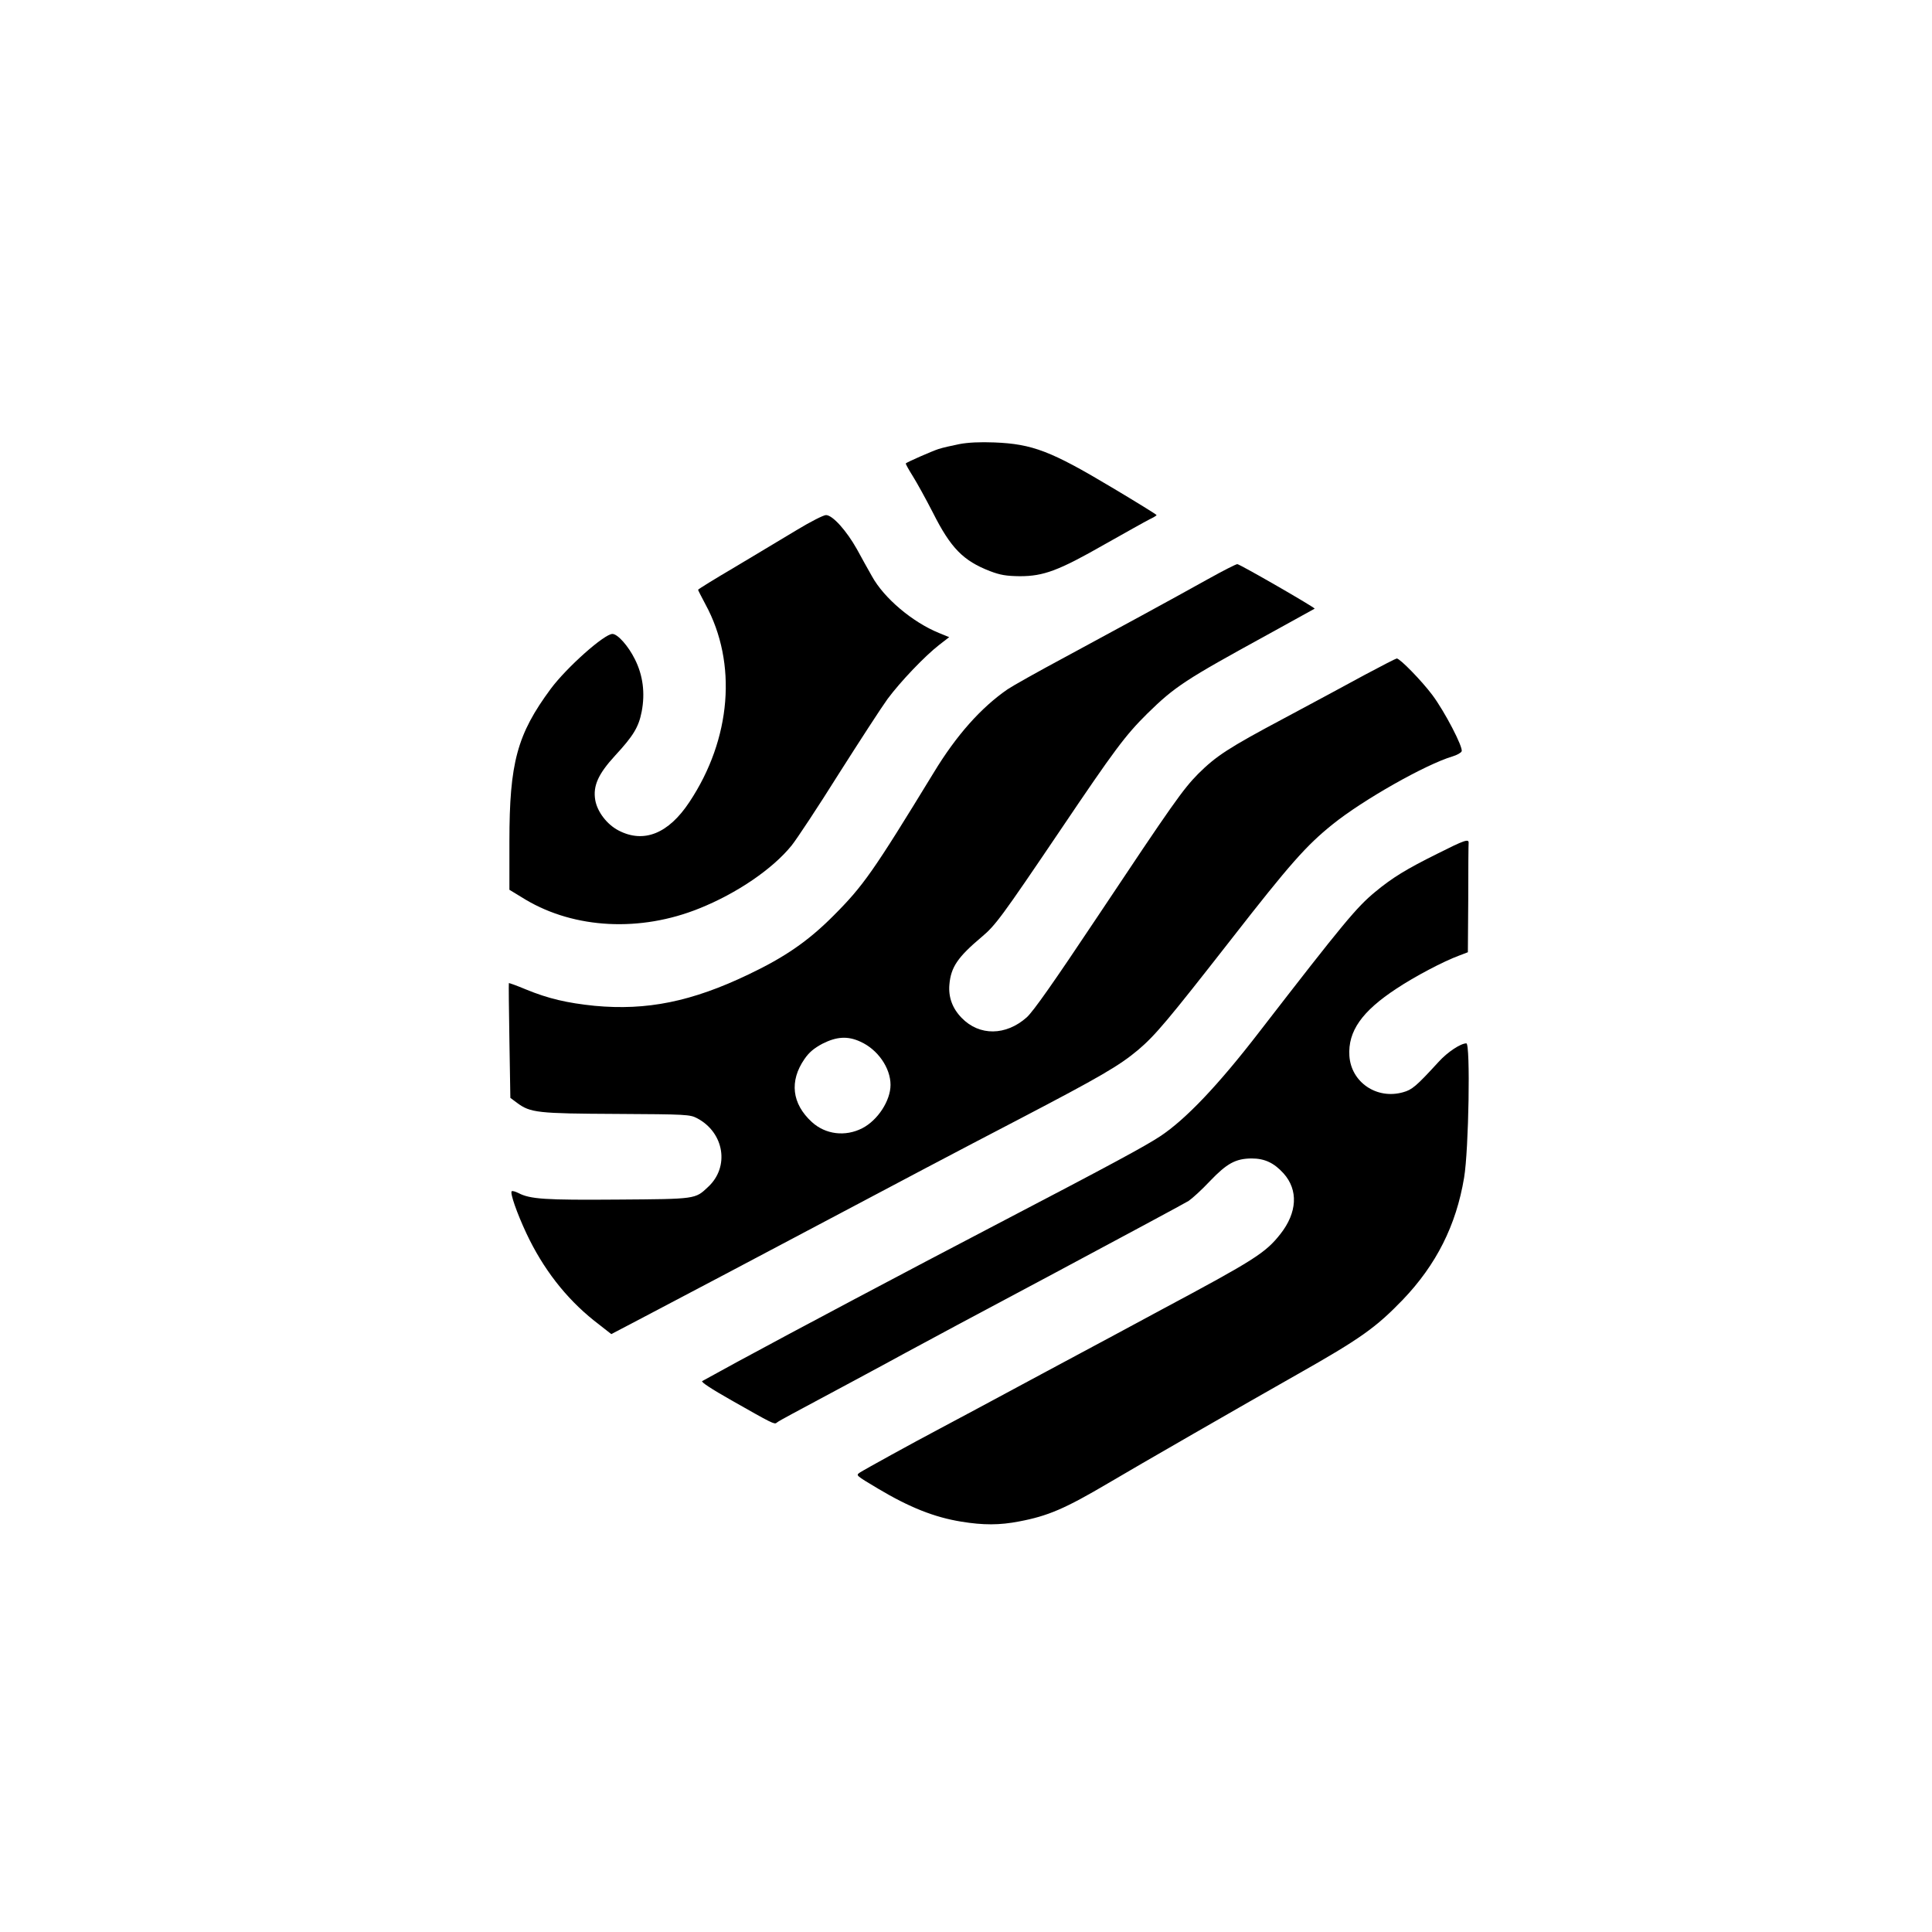 <?xml version="1.0" standalone="no"?>
<!DOCTYPE svg PUBLIC "-//W3C//DTD SVG 20010904//EN"
 "http://www.w3.org/TR/2001/REC-SVG-20010904/DTD/svg10.dtd">
<svg version="1.0" xmlns="http://www.w3.org/2000/svg"
 width="1024pt" height="1024pt" viewBox="0 0 1024 1024"
 preserveAspectRatio="xMidYMid meet">

<g transform="translate(0,1024) scale(0.1,-0.1)"
fill="#000000" stroke="none">
<path d="M5084 7886 c-40 -8 -89 -19 -110 -26 -36 -12 -164 -68 -173 -76 -2
-2 14 -31 36 -66 22 -35 70 -122 107 -194 95 -189 161 -256 303 -311 55 -21
86 -26 158 -27 126 0 205 29 450 169 110 62 217 122 237 132 21 10 38 20 38
23 0 3 -107 69 -238 147 -321 192 -420 230 -622 238 -75 3 -140 0 -186 -9z"/>
<path d="M4225 7432 c-72 -43 -219 -131 -327 -196 -109 -64 -198 -119 -198
-122 0 -3 18 -37 39 -77 170 -312 137 -714 -85 -1048 -111 -168 -242 -220
-375 -151 -62 32 -113 99 -124 161 -13 76 16 139 105 236 97 105 125 151 141
233 19 98 7 193 -36 278 -34 69 -91 134 -119 134 -43 0 -242 -177 -327 -291
-178 -241 -219 -391 -219 -809 l0 -256 87 -53 c260 -154 607 -172 919 -46 200
80 390 210 490 334 28 35 141 206 250 380 110 173 226 352 258 396 69 93 198
228 274 287 l53 41 -54 22 c-140 57 -291 184 -355 300 -19 33 -55 98 -80 144
-55 98 -129 181 -164 181 -13 0 -82 -35 -153 -78z"/>
<path d="M6405 7172 c-208 -116 -479 -263 -764 -417 -140 -75 -275 -151 -300
-168 -141 -97 -272 -244 -392 -442 -322 -527 -373 -600 -534 -761 -131 -131
-253 -216 -446 -308 -302 -145 -541 -193 -818 -167 -146 15 -245 38 -364 87
-48 20 -89 35 -90 33 -1 -2 0 -140 3 -306 l5 -302 35 -26 c71 -53 109 -57 529
-59 370 -2 388 -3 426 -23 144 -76 173 -258 58 -364 -69 -65 -62 -64 -478 -67
-386 -3 -465 2 -528 35 -16 8 -31 12 -35 9 -9 -10 27 -114 78 -223 88 -187
208 -342 358 -462 l92 -72 147 77 c161 84 734 387 983 519 377 200 710 376
1035 545 423 221 527 281 627 365 92 78 158 157 494 587 311 399 397 496 536
608 161 130 495 319 637 361 23 7 45 19 48 27 9 21 -90 211 -155 298 -57 76
-172 194 -189 194 -4 0 -80 -39 -168 -86 -88 -48 -281 -152 -429 -231 -297
-158 -360 -200 -455 -294 -81 -82 -136 -160 -531 -753 -236 -354 -342 -505
-378 -538 -110 -98 -251 -100 -345 -3 -49 50 -71 110 -65 177 8 92 44 145 171
252 73 61 106 106 417 566 288 427 344 502 461 618 147 144 201 179 637 418
136 75 248 137 250 138 4 5 -397 236 -410 236 -7 0 -76 -35 -153 -78z m-1845
-2453 c92 -41 160 -139 160 -229 0 -84 -68 -188 -150 -230 -90 -46 -195 -33
-267 33 -106 97 -120 217 -39 334 24 35 50 57 95 81 75 38 134 42 201 11z"/>
<path d="M7620 5716 c-167 -83 -239 -127 -331 -203 -99 -82 -165 -161 -615
-743 -218 -283 -390 -463 -524 -552 -79 -52 -248 -144 -865 -466 -481 -251
-1080 -569 -1375 -729 -96 -53 -181 -99 -188 -103 -9 -4 49 -42 155 -102 213
-121 228 -129 239 -119 5 5 43 26 84 48 183 98 504 270 600 323 58 32 411 221
785 420 374 200 696 373 715 385 19 13 70 59 113 105 90 94 136 119 220 120
70 0 119 -23 170 -79 79 -88 73 -208 -17 -322 -79 -100 -137 -137 -631 -401
-77 -42 -349 -188 -605 -325 -256 -138 -510 -274 -565 -303 -148 -78 -407
-221 -428 -235 -21 -15 -22 -14 95 -84 169 -101 301 -153 443 -176 116 -19
203 -19 306 1 154 29 244 68 473 203 150 89 734 425 1001 576 336 190 417 248
560 396 177 185 283 394 325 647 25 148 34 712 12 712 -30 0 -100 -46 -147
-98 -119 -130 -141 -148 -188 -161 -140 -40 -276 53 -285 193 -8 130 66 236
251 357 95 63 246 143 330 174 l47 18 2 283 c0 156 1 289 2 296 2 24 -23 15
-164 -56z"/>
</g>
</svg>
